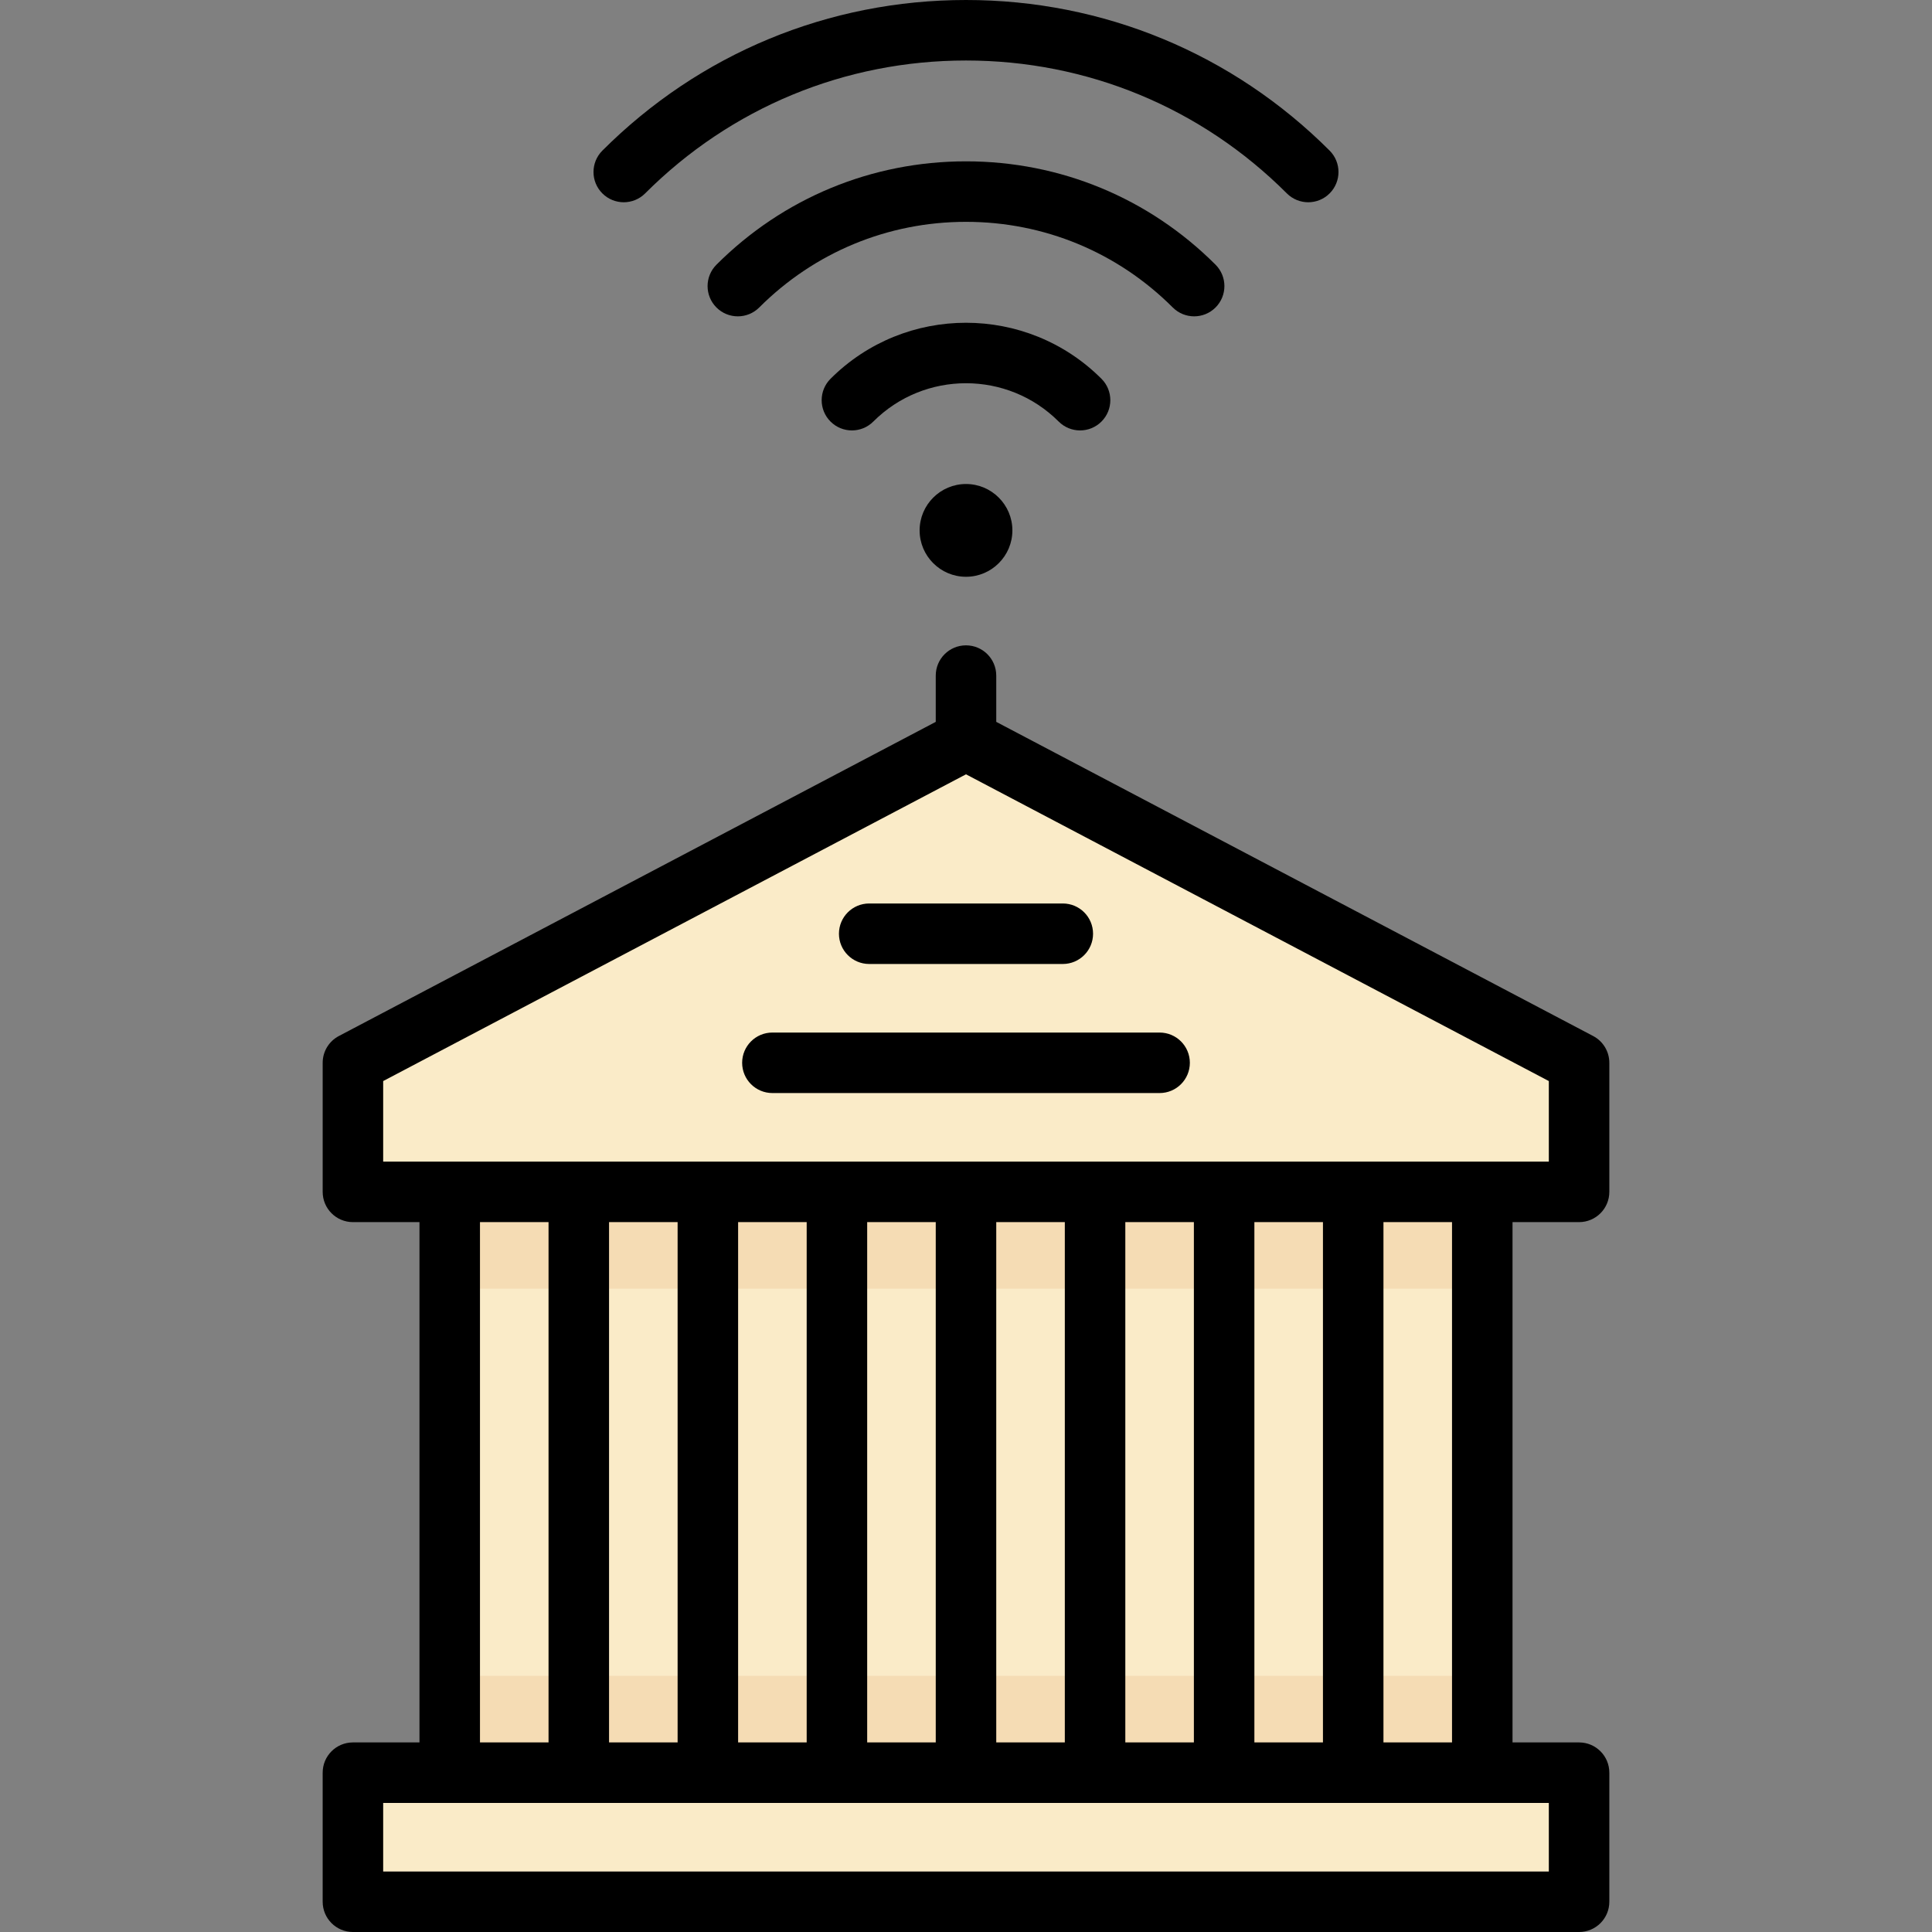 <?xml version="1.0" encoding="iso-8859-1"?>
<!-- Uploaded to: SVG Repo, www.svgrepo.com, Generator: SVG Repo Mixer Tools -->
<svg version="1.1" id="Layer_1" xmlns="http://www.w3.org/2000/svg" xmlns:xlink="http://www.w3.org/1999/xlink" 
	 viewBox="0 0 512 512" xml:space="preserve">
<rect x="0" y="0" width="512" height="512" fill="#808080" stroke="none"/>
<polygon style="fill:#FAEBC8;" points="418.472,315.857 418.472,281.652 256,196.142 93.528,281.652 93.528,315.857 
	119.182,315.857 119.182,469.778 93.528,469.778 93.528,503.982 418.472,503.982 418.472,469.778 392.818,469.778 392.818,315.857 
	"/>
<g>
	<rect x="119.182" y="315.858" style="fill:#F5DCB4;" width="273.637" height="25.653"/>
	<rect x="119.182" y="444.125" style="fill:#F5DCB4;" width="273.637" height="25.653"/>
</g>
<path d="M418.472,323.875c4.427,0,8.017-3.589,8.017-8.017v-34.205c0-2.977-1.649-5.708-4.283-7.094l-158.189-83.257V179.04
	c0-4.427-3.589-8.017-8.017-8.017c-4.427,0-8.017,3.589-8.017,8.017v12.262L89.795,274.559c-2.634,1.386-4.283,4.117-4.283,7.094
	v34.205c0,4.427,3.589,8.017,8.017,8.017h17.637v137.887H93.528c-4.427,0-8.017,3.589-8.017,8.017v34.205
	c0,4.427,3.589,8.017,8.017,8.017h324.944c4.427,0,8.017-3.589,8.017-8.017v-34.205c0-4.427-3.589-8.017-8.017-8.017h-17.637
	V323.875H418.472z M101.545,286.492L256,205.201l154.455,81.291v21.349h-308.91V286.492z M332.425,461.762V323.875h18.171v137.887
	H332.425z M179.574,323.875v137.887h-18.171V323.875H179.574z M195.608,323.875h18.171v137.887h-18.171V323.875z M229.812,323.875
	h18.171v137.887h-18.171V323.875z M264.017,323.875h18.171v137.887h-18.171V323.875z M298.221,323.875h18.171v137.887h-18.171
	V323.875z M127.198,323.875h18.171v137.887h-18.171V323.875z M410.455,495.967h-308.91v-18.171h308.91V495.967z M384.802,461.762
	H366.63V323.875h18.171V461.762z"/>
<path d="M170.97,51.253c22.713-22.712,52.91-35.22,85.03-35.22s62.318,12.508,85.029,35.22c1.565,1.565,3.617,2.348,5.668,2.348
	s4.103-0.782,5.668-2.348c3.131-3.131,3.131-8.207,0-11.337C326.626,14.176,292.402,0,256,0s-70.626,14.176-96.367,39.917
	c-3.131,3.131-3.131,8.207,0,11.337C162.764,54.384,167.84,54.384,170.97,51.253z"/>
<path d="M316.465,83.834c2.051,0,4.103-0.782,5.668-2.348c3.131-3.131,3.131-8.207,0-11.337
	C304.469,52.484,280.982,42.756,256,42.756c-24.982,0-48.469,9.729-66.135,27.394c-3.131,3.131-3.131,8.207,0,11.337
	c3.131,3.131,8.207,3.131,11.337,0C215.84,66.85,235.301,58.789,256,58.789s40.16,8.062,54.797,22.698
	C312.362,83.052,314.414,83.834,316.465,83.834z"/>
<path d="M286.233,114.067c2.051,0,4.103-0.782,5.668-2.348c3.131-3.131,3.131-8.207,0-11.337c-19.797-19.797-52.006-19.797-71.803,0
	c-3.131,3.131-3.131,8.207,0,11.337c3.131,3.131,8.207,3.131,11.337,0c13.545-13.545,35.583-13.545,49.129,0
	C282.129,113.285,284.181,114.067,286.233,114.067z"/>
<path d="M243.708,140.56c0,6.778,5.514,12.292,12.292,12.292c6.778,0,12.292-5.514,12.292-12.292
	c0-6.778-5.514-12.292-12.292-12.292C249.222,128.267,243.708,133.781,243.708,140.56z"/>
<path d="M230.347,255.466h51.307c4.427,0,8.017-3.589,8.017-8.017s-3.589-8.017-8.017-8.017h-51.307
	c-4.427,0-8.017,3.589-8.017,8.017S225.919,255.466,230.347,255.466z"/>
<path d="M204.693,289.67h102.614c4.427,0,8.017-3.589,8.017-8.017c0-4.427-3.589-8.017-8.017-8.017H204.693
	c-4.427,0-8.017,3.589-8.017,8.017C196.676,286.081,200.266,289.67,204.693,289.67z"/>
</svg>